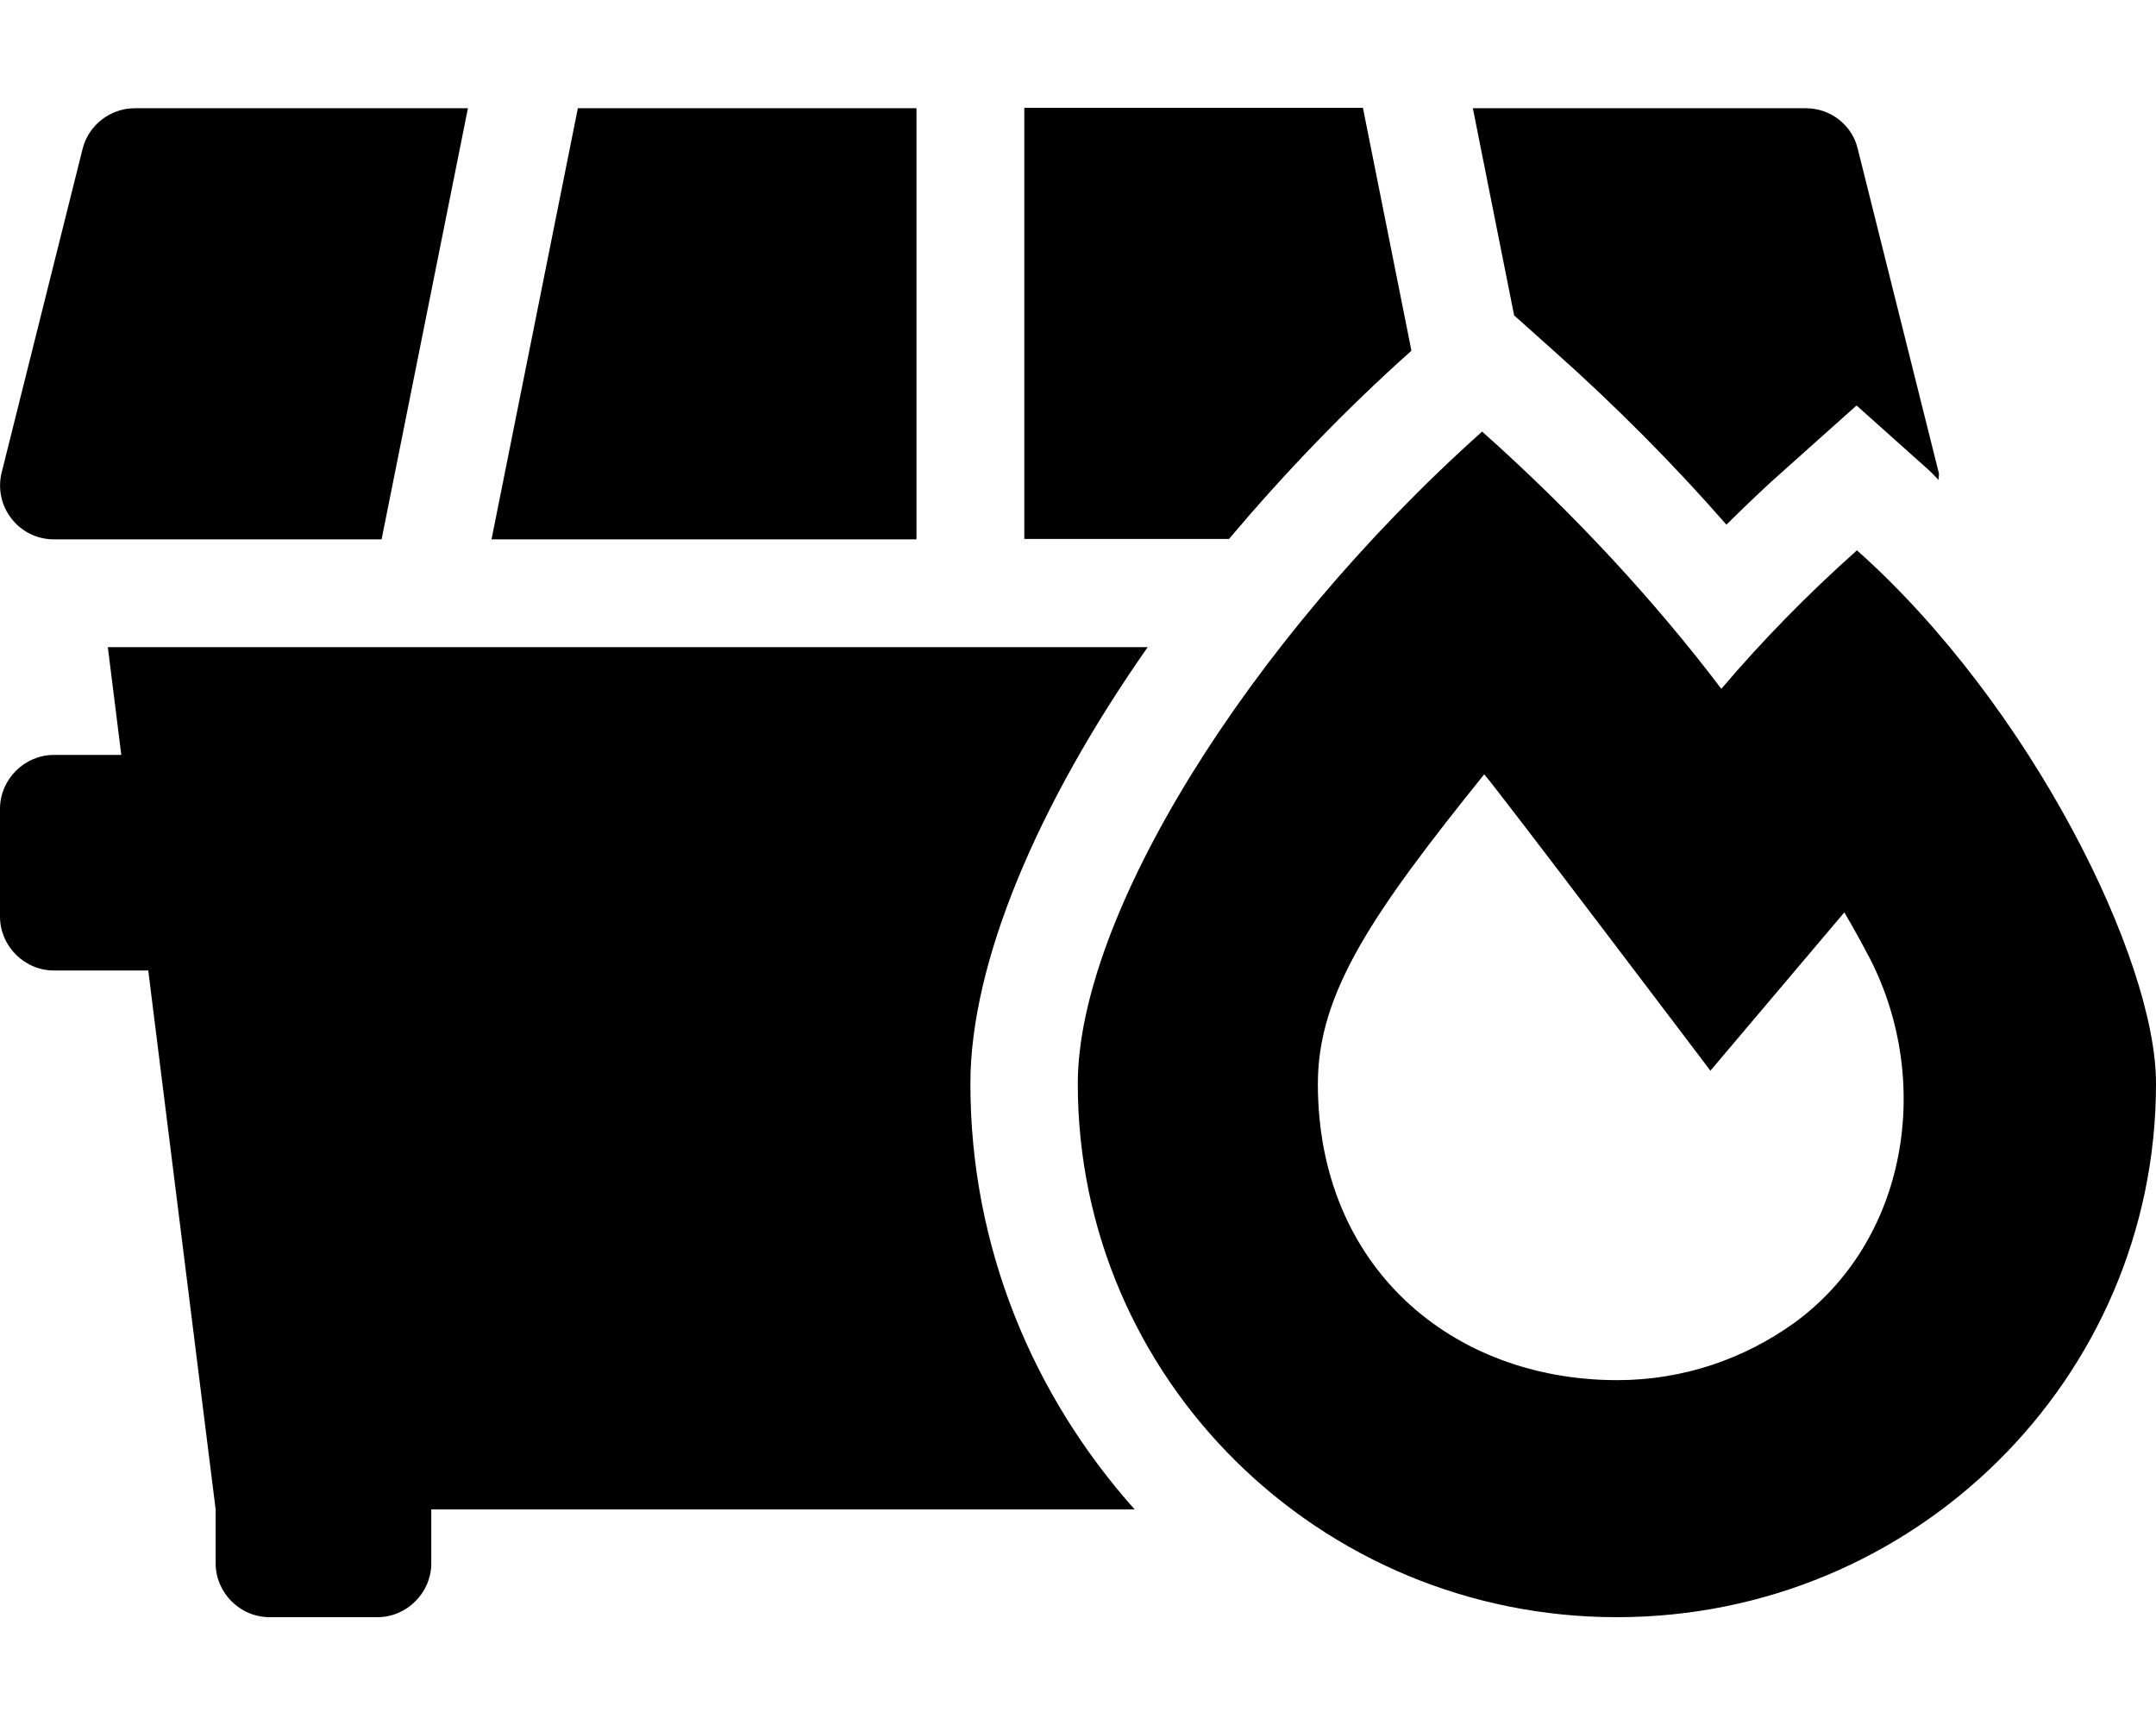 <svg xmlns="http://www.w3.org/2000/svg" viewBox="0 0 640 512"><!-- Font Awesome Pro 6.0.0-alpha2 by @fontawesome - https://fontawesome.com License - https://fontawesome.com/license (Commercial License) --><path d="M418.832 104.23L418.957 103.98L404.579 32H304.059V159.964H364.821C381.074 140.72 399.078 121.85 418.832 104.23ZM272.053 32.125H171.533L145.903 160.089H272.053V32.125ZM461.34 104.23C479.593 120.475 496.847 137.845 512.475 155.715C518.226 150.092 523.852 144.594 529.853 139.345L551.107 120.35L572.362 139.345C573.487 140.345 574.487 141.469 575.487 142.469C575.362 141.719 575.737 140.97 575.487 140.22L551.482 44.247C549.857 37.124 543.356 32.125 536.104 32.125H437.21L449.463 93.608L461.34 104.23ZM16.003 160.089H113.272L138.902 32.125H40.008C32.756 32.125 26.255 37.124 24.505 44.247L0.5 140.22C-2.001 150.342 5.626 160.089 16.003 160.089ZM340.691 192.08H32.006L36.007 224.071H16.003C7.251 224.071 0 231.319 0 240.067V272.058C0 280.806 7.251 288.054 16.003 288.054H44.009L64.012 448.009V464.004C64.012 472.752 71.264 480 80.016 480H112.022C120.774 480 128.025 472.752 128.025 464.004V448.009H336.816C306.685 414.268 288.056 370.156 288.056 321.669C288.056 285.804 307.935 238.817 340.691 192.08ZM551.232 163.338C536.354 176.585 522.852 190.456 510.975 204.452C491.471 178.709 467.341 152.466 439.961 128.098C369.822 190.831 319.937 272.308 319.937 321.669C319.937 409.145 391.576 480 479.969 480S640 409.145 640 321.669C640.125 285.054 602.992 209.45 551.232 163.338ZM532.604 392.649C517.851 403.271 499.722 409.645 480.094 409.645C431.084 409.645 391.201 376.154 391.201 321.669C391.201 294.552 407.704 270.683 440.586 229.82C445.337 235.318 507.724 317.795 507.724 317.795L547.482 270.808C550.357 275.682 552.858 280.306 555.233 284.805C573.862 321.544 565.985 368.406 532.604 392.649Z"/></svg>